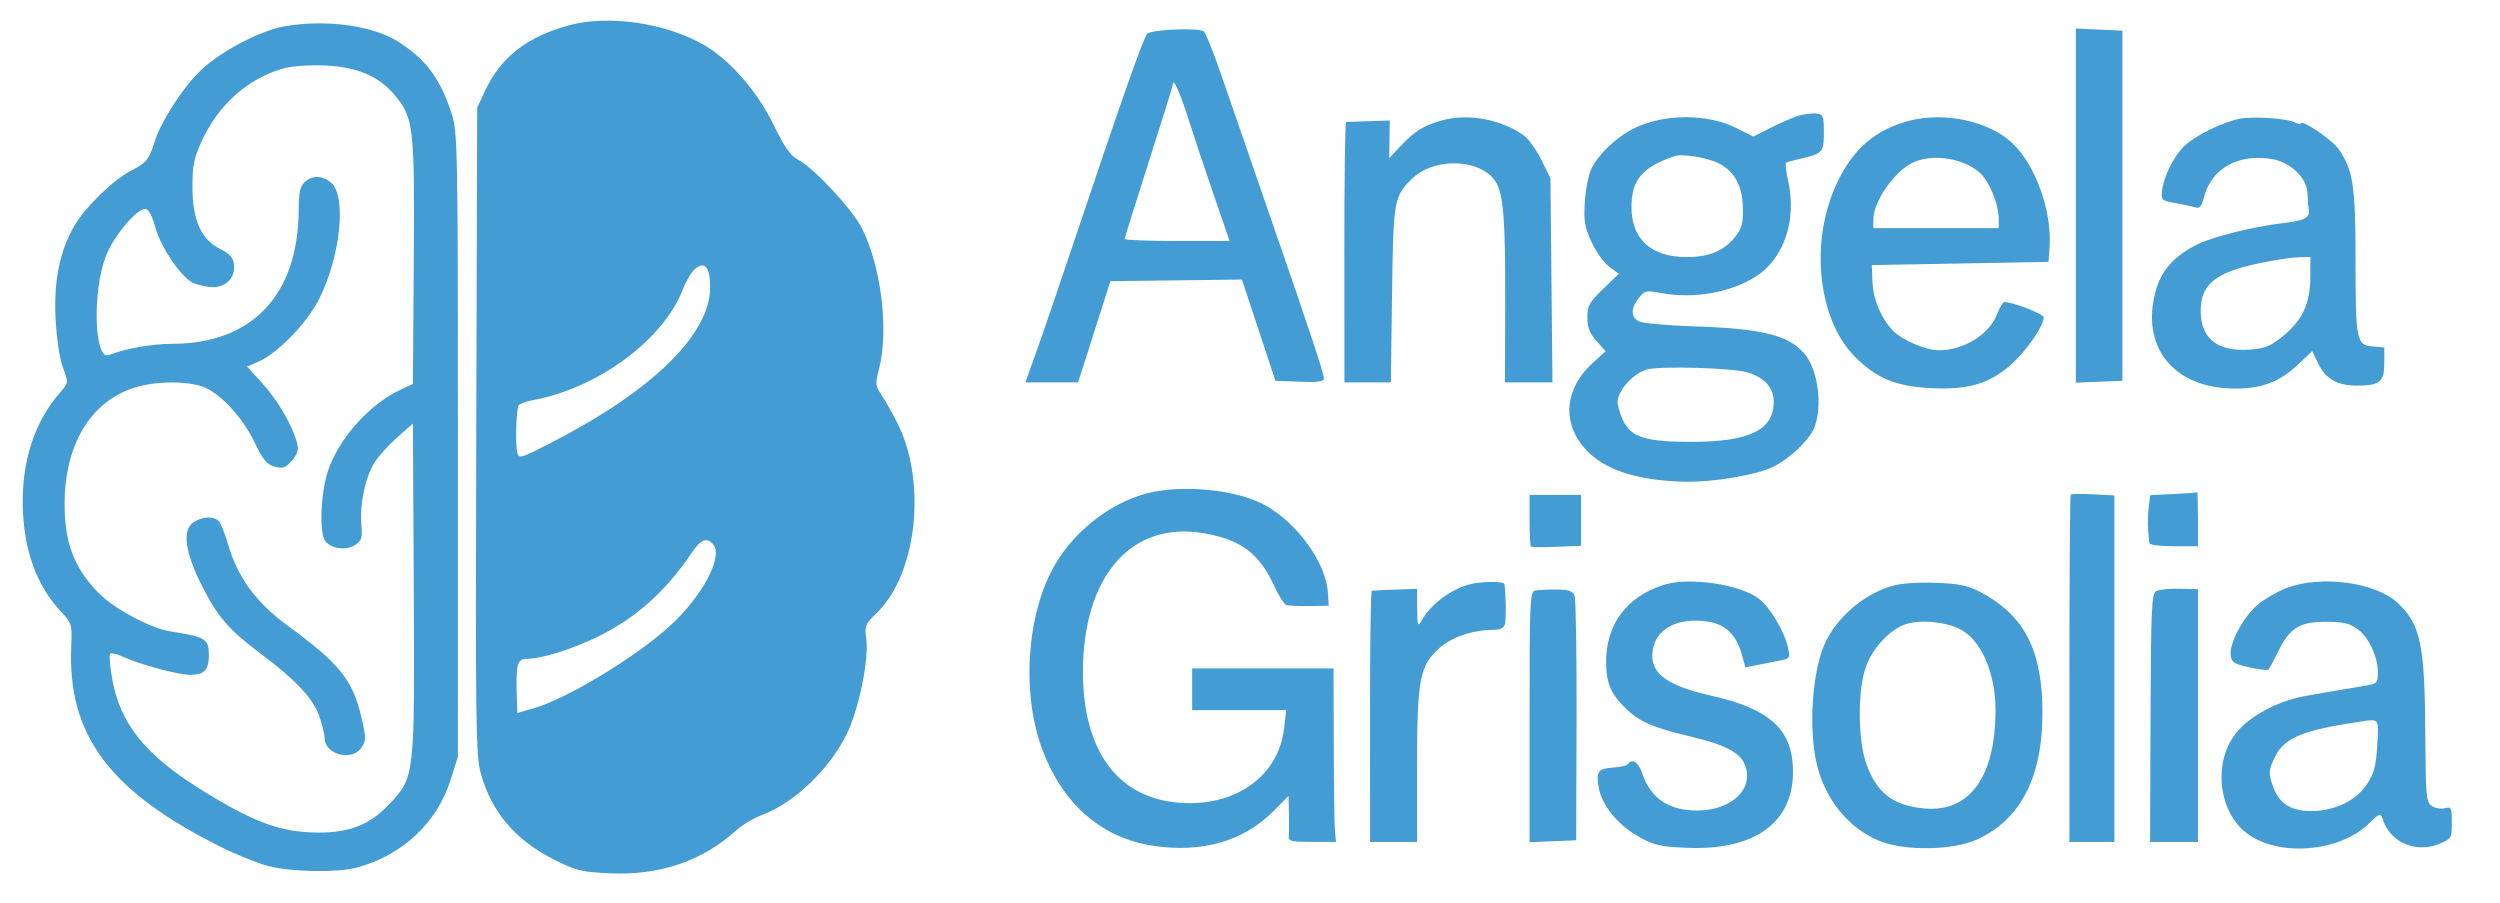 <svg xmlns="http://www.w3.org/2000/svg" width="778" height="281" viewBox="0 0 778 281" version="1.1"><path d="" stroke="none" fill="#449ccc" fill-rule="evenodd"/><path d="M 177 7.890 C 164.092 11.414, 155.886 17.780, 151.087 27.994 L 148.500 33.500 148.211 134 C 147.949 224.961, 148.078 235.069, 149.575 240.500 C 152.924 252.654, 160.205 261.297, 172.235 267.400 C 179.246 270.957, 180.786 271.342, 189.714 271.772 C 205.135 272.515, 218.496 267.998, 229 258.490 C 230.925 256.748, 234.573 254.562, 237.107 253.633 C 247.025 249.997, 258.131 239.408, 263.469 228.500 C 267.346 220.576, 270.515 204.971, 269.560 198.500 C 269.019 194.834, 269.289 194.191, 272.797 190.803 C 285.487 178.544, 288.541 149.643, 279.085 131.286 C 277.445 128.104, 275.233 124.219, 274.168 122.653 C 272.410 120.066, 272.351 119.357, 273.525 114.907 C 276.672 102.976, 274.273 83.078, 268.237 71.044 C 265.262 65.114, 253.228 52.203, 248.299 49.655 C 245.979 48.455, 244.129 45.802, 240.704 38.762 C 235.577 28.223, 226.845 18.320, 218.629 13.728 C 206.646 7.031, 189.141 4.576, 177 7.890 M 88.500 8.203 C 80.716 9.581, 68.134 16.281, 62.104 22.258 C 56.409 27.904, 49.963 38.051, 47.973 44.500 C 46.404 49.588, 45.473 50.718, 40.949 53.026 C 35.304 55.906, 26.408 64.544, 23.059 70.396 C 18.511 78.345, 16.688 87.577, 17.310 99.500 C 17.597 105, 18.544 111.469, 19.416 113.876 C 21.415 119.398, 21.467 118.957, 18.405 122.500 C 10.736 131.372, 6.786 143.560, 7.080 157.440 C 7.370 171.125, 11.366 182.204, 18.925 190.279 C 22.382 193.972, 22.455 194.221, 22.164 201.279 C 21.030 228.748, 34.027 246.186, 68.500 263.451 C 73.450 265.930, 80.200 268.656, 83.500 269.510 C 90.744 271.385, 104.944 271.631, 111.047 269.987 C 125.217 266.172, 135.984 256.099, 140.225 242.692 L 142.500 235.500 142.500 138.500 C 142.500 45.686, 142.417 41.241, 140.585 35.500 C 137.106 24.602, 132.622 18.522, 124 13.013 C 116.051 7.933, 101.309 5.936, 88.500 8.203 M 356.974 10.531 C 355.760 11.994, 349.021 31.090, 335.836 70.429 C 330.293 86.968, 324.256 104.662, 322.422 109.750 L 319.086 119 327.293 118.996 L 335.500 118.992 340.529 103.246 L 345.558 87.500 366.029 87.250 L 386.500 87 391.701 102.750 L 396.902 118.500 404.451 118.792 C 410.254 119.017, 412 118.773, 412 117.739 C 412 116.998, 410.408 111.692, 408.462 105.946 C 406.516 100.201, 404.091 93.025, 403.074 90 C 402.057 86.975, 397.401 73.475, 392.728 60 C 388.054 46.525, 382.303 29.875, 379.947 23 C 377.591 16.125, 375.177 10.165, 374.582 9.755 C 372.840 8.554, 358.074 9.206, 356.974 10.531 M 646 63.981 L 646 119.088 653.250 118.794 L 660.500 118.500 660.500 64.022 L 660.500 9.543 653.250 9.208 L 646 8.874 646 63.981 M 87.936 21.374 C 77.003 24.545, 67.932 32.659, 62.795 43.863 C 60.335 49.228, 59.881 51.483, 59.895 58.243 C 59.918 68.546, 62.565 74.464, 68.500 77.475 C 71.548 79.022, 72.578 80.184, 72.826 82.357 C 73.318 86.652, 69.899 89.823, 65.321 89.319 C 63.343 89.101, 60.882 88.472, 59.854 87.922 C 56.149 85.939, 50.094 76.967, 48.409 70.962 C 47.293 66.985, 46.224 65, 45.197 65 C 42.464 65, 35.309 73.567, 32.956 79.656 C 28.688 90.699, 29.313 112.257, 33.850 110.497 C 39.095 108.463, 47.313 107, 53.500 107 C 78.421 107, 92.794 91.848, 92.956 65.405 C 92.991 59.839, 93.394 57.953, 94.829 56.655 C 97.195 54.513, 100.225 54.552, 102.950 56.759 C 107.869 60.742, 106.082 79.294, 99.490 92.688 C 95.673 100.442, 86.454 109.982, 80.186 112.663 L 76.873 114.080 81.769 119.437 C 86.517 124.633, 91.198 132.773, 92.507 138.109 C 92.978 140.032, 92.535 141.415, 90.823 143.365 C 88.865 145.595, 88.028 145.887, 85.500 145.225 C 83.057 144.585, 81.889 143.176, 79.207 137.629 C 75.189 129.319, 67.770 121.585, 62.381 120.089 C 56.125 118.352, 46.683 118.773, 40.567 121.061 C 26.797 126.213, 19.260 140.620, 20.177 160.037 C 20.663 170.325, 23.740 177.484, 30.717 184.561 C 35.593 189.508, 46.802 195.504, 53 196.482 C 64.051 198.226, 65 198.815, 65 203.922 C 65 208.504, 63.562 210, 59.158 210 C 55.425 210, 43.526 206.797, 38.169 204.350 C 36.337 203.514, 34.581 203.085, 34.268 203.398 C 33.955 203.711, 34.196 206.965, 34.803 210.628 C 37.198 225.082, 44.974 234.839, 62.995 246 C 79.257 256.072, 87.512 259.060, 99.172 259.098 C 108.923 259.129, 115.281 256.551, 121.256 250.142 C 129.074 241.758, 129.061 241.878, 128.762 183.154 L 128.500 131.807 123.657 136.070 C 120.994 138.415, 117.782 141.969, 116.519 143.969 C 113.682 148.465, 111.896 156.947, 112.457 163.266 C 112.827 167.438, 112.580 168.229, 110.480 169.605 C 107.533 171.536, 102.426 170.664, 100.992 167.984 C 99.368 164.950, 99.863 153.619, 101.906 147.055 C 105.055 136.936, 114.762 125.893, 124.500 121.351 L 128.500 119.485 128.762 81.540 C 129.053 39.487, 128.742 36.727, 122.933 29.716 C 117.947 23.698, 111.098 20.784, 101.008 20.386 C 95.899 20.185, 90.676 20.580, 87.936 21.374 M 365 26.276 C 365 26.648, 361.625 37.475, 357.500 50.337 C 353.375 63.198, 350 74.009, 350 74.361 C 350 74.712, 357.348 75, 366.328 75 L 382.656 75 377.748 60.750 C 375.048 52.912, 371.484 42.225, 369.829 37 C 367.260 28.893, 365 23.875, 365 26.276 M 559.500 36.067 C 557.850 36.578, 554.061 38.234, 551.081 39.748 L 545.661 42.500 540.012 39.696 C 530.955 35.199, 517.084 35.427, 507.962 40.221 C 502.768 42.951, 497.656 47.836, 495.356 52.266 C 494.433 54.045, 493.469 58.712, 493.214 62.639 C 492.818 68.750, 493.114 70.569, 495.271 75.281 C 496.657 78.309, 499.138 81.781, 500.783 82.998 L 503.775 85.210 498.888 89.921 C 494.573 94.080, 494 95.121, 494 98.800 C 494 101.964, 494.683 103.732, 496.832 106.138 L 499.665 109.308 495.768 112.829 C 486.968 120.779, 485.954 131.323, 493.197 139.572 C 498.952 146.126, 509.347 149.581, 524.303 149.911 C 532.993 150.103, 546.255 147.892, 551.645 145.353 C 556.639 143.001, 562.930 137.104, 564.530 133.274 C 567.349 126.526, 565.742 114.689, 561.345 109.827 C 556.249 104.192, 548.140 102.240, 526.958 101.551 C 518.724 101.283, 511.090 100.583, 509.994 99.997 C 507.462 98.642, 507.453 95.965, 509.970 92.766 C 511.834 90.395, 512.220 90.314, 517.220 91.237 C 527.157 93.072, 538.742 91.007, 546.474 86.021 C 555.222 80.380, 559.224 68.431, 556.451 56.231 C 555.792 53.333, 555.534 50.804, 555.877 50.613 C 556.220 50.421, 558.819 49.720, 561.653 49.055 C 567.296 47.732, 567.703 47.111, 567.579 40 C 567.508 35.938, 567.256 35.482, 565 35.319 C 563.625 35.219, 561.150 35.556, 559.500 36.067 M 448.722 37.476 C 442.975 39.077, 440.322 40.732, 435.773 45.554 L 432.330 49.204 432.415 43.352 L 432.500 37.500 426 37.705 C 422.425 37.818, 419.236 37.930, 418.914 37.955 C 418.592 37.980, 418.342 56.225, 418.358 78.500 L 418.389 119 425.611 119 L 432.833 119 433.201 91.750 C 433.603 61.948, 433.771 61.010, 439.691 55.378 C 446.539 48.863, 460.787 49.447, 465.363 56.431 C 467.877 60.268, 468.508 68.175, 468.420 94.750 L 468.341 119 475.734 119 L 483.127 119 482.813 87.250 L 482.500 55.500 479.689 49.775 C 478.143 46.626, 475.668 43.190, 474.189 42.139 C 467.061 37.075, 456.861 35.208, 448.722 37.476 M 594 37.619 C 583.447 40.418, 576.466 46.538, 571.475 57.364 C 563.137 75.452, 565.750 99.515, 577.308 111.073 C 583.941 117.706, 589.975 120.217, 600.632 120.779 C 612.475 121.403, 619.196 119.427, 625.982 113.326 C 630.759 109.031, 636 101.428, 636 98.794 C 636 97.691, 626.524 94, 623.692 94 C 623.303 94, 622.273 95.777, 621.404 97.948 C 618.909 104.185, 611.079 109, 603.434 109 C 599.247 109, 591.873 105.844, 589.033 102.837 C 585.326 98.912, 582.942 93.207, 582.715 87.722 L 582.500 82.500 610 82 L 637.500 81.500 637.817 77.048 C 638.620 65.795, 633.536 51.488, 626.283 44.590 C 619.043 37.704, 605.061 34.685, 594 37.619 M 697 36.950 C 691.690 37.956, 682.851 42.352, 679.603 45.601 C 676.326 48.881, 673.298 55.063, 672.821 59.451 C 672.520 62.221, 672.766 62.449, 676.854 63.167 C 679.249 63.587, 682.038 64.195, 683.052 64.516 C 684.540 64.989, 685.106 64.319, 685.988 61.044 C 688.348 52.280, 696.662 47.753, 707.146 49.525 C 712.865 50.491, 717.969 55.452, 718.077 60.150 C 718.119 61.992, 718.301 64.268, 718.482 65.206 C 718.967 67.728, 717.180 68.675, 710.500 69.440 C 701.494 70.471, 688.529 73.694, 683.744 76.093 C 675.401 80.275, 671.430 85.518, 670.065 94.155 C 667.623 109.601, 677.522 120.457, 694.455 120.905 C 703.429 121.143, 709.313 119.005, 715.245 113.351 L 719.551 109.248 721.474 113.201 C 723.801 117.985, 727.369 120, 733.516 120 C 740.570 120, 742 118.824, 742 113.025 L 742 108.121 738.316 107.810 C 733.309 107.388, 733.037 105.982, 733.044 80.491 C 733.050 57.962, 732.282 52.958, 727.824 46.444 C 725.791 43.474, 716 36.874, 716 38.473 C 716 38.801, 715.204 38.644, 714.230 38.123 C 711.844 36.846, 701.330 36.130, 697 36.950 M 521 48.622 C 511.053 52.027, 507.714 56.005, 507.714 64.453 C 507.714 74.442, 513.841 80, 524.852 80 C 531.925 80, 536.424 78.122, 540 73.677 C 542.054 71.125, 542.481 69.552, 542.392 64.871 C 542.261 57.934, 539.859 53.394, 535 50.896 C 531.329 49.009, 523.558 47.747, 521 48.622 M 595.500 50.494 C 589.741 53.050, 583 62.617, 583 68.235 L 583 71 602.500 71 L 622 71 622 68.178 C 622 63.395, 618.969 56.152, 615.880 53.552 C 610.682 49.179, 601.552 47.809, 595.500 50.494 M 702.996 81.936 C 689.131 84.862, 684.663 88.636, 684.857 97.258 C 685.043 105.496, 690.328 109.506, 700.072 108.801 C 704.950 108.448, 706.540 107.798, 710.537 104.524 C 716.528 99.614, 718.949 94.372, 718.978 86.250 L 719 80 715.250 80.070 C 713.188 80.109, 707.673 80.948, 702.996 81.936 M 216.256 83.735 C 215.155 84.706, 213.501 87.475, 212.580 89.889 C 206.545 105.704, 186.072 120.852, 165.739 124.544 C 163.670 124.919, 161.724 125.638, 161.413 126.140 C 160.638 127.394, 160.310 138.104, 160.966 140.736 C 161.483 142.811, 161.774 142.739, 170.147 138.491 C 202.691 121.980, 221 104.272, 221 89.307 C 221 83.144, 219.254 81.093, 216.256 83.735 M 512.352 115.024 C 507.673 116.481, 502.686 122.564, 503.457 125.873 C 505.739 135.669, 509.363 137.500, 526.468 137.500 C 544.430 137.500, 552 133.806, 552 125.039 C 552 120.720, 549.160 117.515, 543.910 115.909 C 539.203 114.470, 516.201 113.824, 512.352 115.024 M 359 153.068 C 347.080 155.441, 334.987 164.340, 328.392 175.594 C 319.470 190.819, 317.757 215.681, 324.412 233.362 C 330.760 250.226, 342.763 260.690, 358.599 263.163 C 373.964 265.563, 387.067 261.803, 396.428 252.308 L 401 247.670 401.115 253.085 C 401.178 256.063, 401.150 259.288, 401.052 260.250 C 400.897 261.776, 401.828 262, 408.321 262 L 415.767 262 415.448 258.750 C 415.272 256.962, 415.099 244.813, 415.064 231.750 L 415 208 393 208 L 371 208 371 214.500 L 371 221 385.638 221 L 400.275 221 399.603 226.721 C 397.919 241.053, 385.342 250.509, 368.751 249.919 C 348.519 249.201, 337.044 234.478, 337.012 209.197 C 336.974 179.360, 352.068 162.020, 374.655 165.954 C 386.322 167.985, 391.883 172.200, 396.689 182.654 C 397.993 185.489, 399.608 188.012, 400.280 188.261 C 400.951 188.510, 404.200 188.666, 407.500 188.607 L 413.500 188.500 413.274 184.698 C 412.715 175.303, 404.075 163.120, 393.845 157.303 C 385.854 152.758, 370.147 150.850, 359 153.068 M 644.413 153.917 C 644.186 154.146, 644 178.558, 644 208.167 L 644 262 651 262 L 658 262 658 208.085 L 658 154.171 651.413 153.835 C 647.790 153.651, 644.640 153.688, 644.413 153.917 M 676.331 153.741 L 669.162 154.084 668.685 157.792 C 668.279 160.951, 668.343 164.747, 668.875 169 C 668.946 169.567, 672.250 170, 676.500 170 L 684 170 684 161.500 C 684 156.825, 683.888 153.089, 683.750 153.199 C 683.612 153.308, 680.274 153.552, 676.331 153.741 M 476 161.833 C 476 166.142, 476.185 169.854, 476.412 170.083 C 476.639 170.313, 480.239 170.352, 484.412 170.171 L 492 169.842 492 161.921 L 492 154 484 154 L 476 154 476 161.833 M 60.108 162.637 C 56.607 165.089, 57.603 171.970, 62.998 182.610 C 67.734 191.950, 71.394 196.161, 81.016 203.334 C 91.747 211.334, 97.331 217.236, 99.260 222.618 C 100.222 225.303, 101.008 228.443, 101.005 229.595 C 100.993 234.831, 109.592 237.079, 112.523 232.605 C 113.949 230.428, 113.948 229.587, 112.508 223.377 C 109.763 211.541, 105.768 206.577, 89.299 194.535 C 79.682 187.503, 73.859 179.496, 70.942 169.296 C 69.895 165.636, 68.468 162.279, 67.769 161.836 C 65.738 160.547, 62.629 160.871, 60.108 162.637 M 215.240 172.061 C 207.081 184.154, 197.819 192.396, 185.811 198.251 C 178.161 201.981, 168.562 205, 164.349 205 C 160.784 205, 160.466 206.259, 160.891 218.696 L 161 221.892 166.250 220.363 C 176.493 217.379, 197.284 204.833, 208.178 195.062 C 218.318 185.966, 225.157 173.304, 221.991 169.489 C 219.975 167.060, 218.145 167.757, 215.240 172.061 M 456.994 181.934 C 450.781 183.824, 445.026 188.312, 442.164 193.500 C 441.260 195.138, 441.055 194.391, 441.030 189.370 L 441 183.240 434.250 183.476 C 430.538 183.606, 427.234 183.777, 426.908 183.856 C 426.583 183.935, 426.328 201.550, 426.342 223 L 426.368 262 433.684 262 L 441 262 441 238.682 C 441 211.328, 441.759 207.258, 447.889 201.719 C 451.752 198.229, 458.415 196, 464.982 196 C 466.879 196, 468.029 195.402, 468.343 194.250 C 468.758 192.733, 468.630 183.896, 468.163 181.750 C 467.956 180.800, 460.309 180.926, 456.994 181.934 M 518 181.941 C 506.083 185.604, 499.564 194.499, 499.824 206.737 C 499.953 212.807, 501.509 216.234, 506.165 220.699 C 510.252 224.620, 514.491 226.442, 525.742 229.114 C 536.778 231.735, 541.376 234.079, 542.954 237.888 C 546.062 245.393, 538.969 252.235, 528.082 252.235 C 519.192 252.235, 513.600 248.378, 510.979 240.438 C 509.927 237.249, 507.774 235.939, 506.629 237.791 C 506.360 238.226, 504.422 238.697, 502.322 238.839 C 497.308 239.177, 496.656 240.003, 497.492 244.952 C 498.441 250.567, 503.369 256.660, 509.956 260.361 C 514.711 263.032, 516.609 263.478, 524.739 263.834 C 545.807 264.755, 557.910 256.212, 557.978 240.372 C 558.034 227.208, 551.093 220.683, 532.596 216.514 C 518.270 213.284, 513.208 209.323, 514.341 202.231 C 515.409 195.545, 522.234 192.058, 531.526 193.452 C 536.954 194.266, 540.317 197.488, 541.996 203.484 L 543.171 207.683 547.836 206.751 C 550.401 206.238, 553.545 205.618, 554.821 205.372 C 556.859 204.981, 557.060 204.534, 556.464 201.713 C 555.395 196.653, 550.855 188.991, 547.332 186.304 C 541.505 181.859, 525.843 179.529, 518 181.941 M 588.951 182.306 C 580.602 184.660, 572.458 191.346, 568.414 199.167 C 564.331 207.061, 562.756 224.169, 565.015 236.079 C 567.303 248.142, 575.158 258.034, 585.559 261.950 C 593.323 264.874, 607.906 264.556, 615.122 261.307 C 629.478 254.843, 636.327 240.495, 635.555 218.500 C 634.950 201.236, 629.242 191.060, 616.363 184.284 C 612.429 182.214, 609.781 181.658, 602.500 181.374 C 597.112 181.164, 591.674 181.538, 588.951 182.306 M 711.500 183.031 C 708.750 184.090, 704.797 186.363, 702.716 188.080 C 698.251 191.764, 693.755 200.063, 694.192 203.814 C 694.462 206.142, 695.165 206.611, 699.974 207.674 C 702.985 208.340, 705.667 208.666, 705.934 208.399 C 706.201 208.132, 707.563 205.591, 708.960 202.753 C 712.587 195.383, 715.612 193.500, 723.823 193.500 C 729.135 193.500, 731.141 193.957, 733.636 195.737 C 737.157 198.248, 740 204.349, 740 209.392 C 740 212.488, 739.713 212.792, 736.250 213.368 C 726.420 215.004, 720.509 216.017, 717.201 216.630 C 708.573 218.231, 699.700 223.082, 695.622 228.428 C 688.650 237.570, 690.419 252.686, 699.241 259.344 C 709.040 266.739, 727.959 265.234, 737.149 256.327 C 740.627 252.957, 740.830 252.890, 741.468 254.901 C 743.780 262.183, 751.865 265.662, 759.250 262.552 C 762.874 261.026, 763 260.804, 763 255.968 C 763 251.276, 762.859 250.997, 760.750 251.526 C 759.513 251.836, 757.683 251.491, 756.684 250.760 C 755.038 249.555, 754.858 247.517, 754.762 229.088 C 754.616 200.671, 753.336 194.443, 746.262 187.726 C 739.376 181.187, 722.278 178.878, 711.500 183.031 M 477.750 183.780 C 476.120 184.122, 476 186.809, 476 223.117 L 476 262.088 483.250 261.794 L 490.500 261.500 490.626 224.503 C 490.696 204.154, 490.419 186.604, 490.012 185.503 C 489.413 183.883, 488.338 183.492, 484.386 183.457 C 481.699 183.433, 478.712 183.578, 477.750 183.780 M 670.944 183.983 C 669.583 184.770, 669.371 189.703, 669.246 223.441 L 669.104 262 676.552 262 L 684 262 684 222.679 L 684 183.358 678.250 183.221 C 675.087 183.146, 671.800 183.489, 670.944 183.983 M 593.047 194.249 C 587.992 195.942, 582.519 201.923, 580.522 207.935 C 577.999 215.529, 578.205 230.800, 580.927 238.076 C 584.229 246.901, 589.176 250.659, 598.704 251.583 C 612.883 252.958, 621 241.832, 621 221.022 C 621 209.085, 616.400 198.841, 609.589 195.609 C 604.940 193.403, 597.418 192.785, 593.047 194.249 M 734 224.648 C 716.392 227.292, 710.843 229.628, 707.945 235.614 C 706.004 239.624, 705.934 240.383, 707.157 244.168 C 709.015 249.916, 712.723 252.435, 719.275 252.403 C 726.624 252.366, 733.178 249.200, 736.596 244.035 C 738.845 240.636, 739.420 238.466, 739.797 231.946 C 740.300 223.256, 740.616 223.654, 734 224.648" stroke="none" fill="#449cd4" fill-rule="evenodd"/></svg>